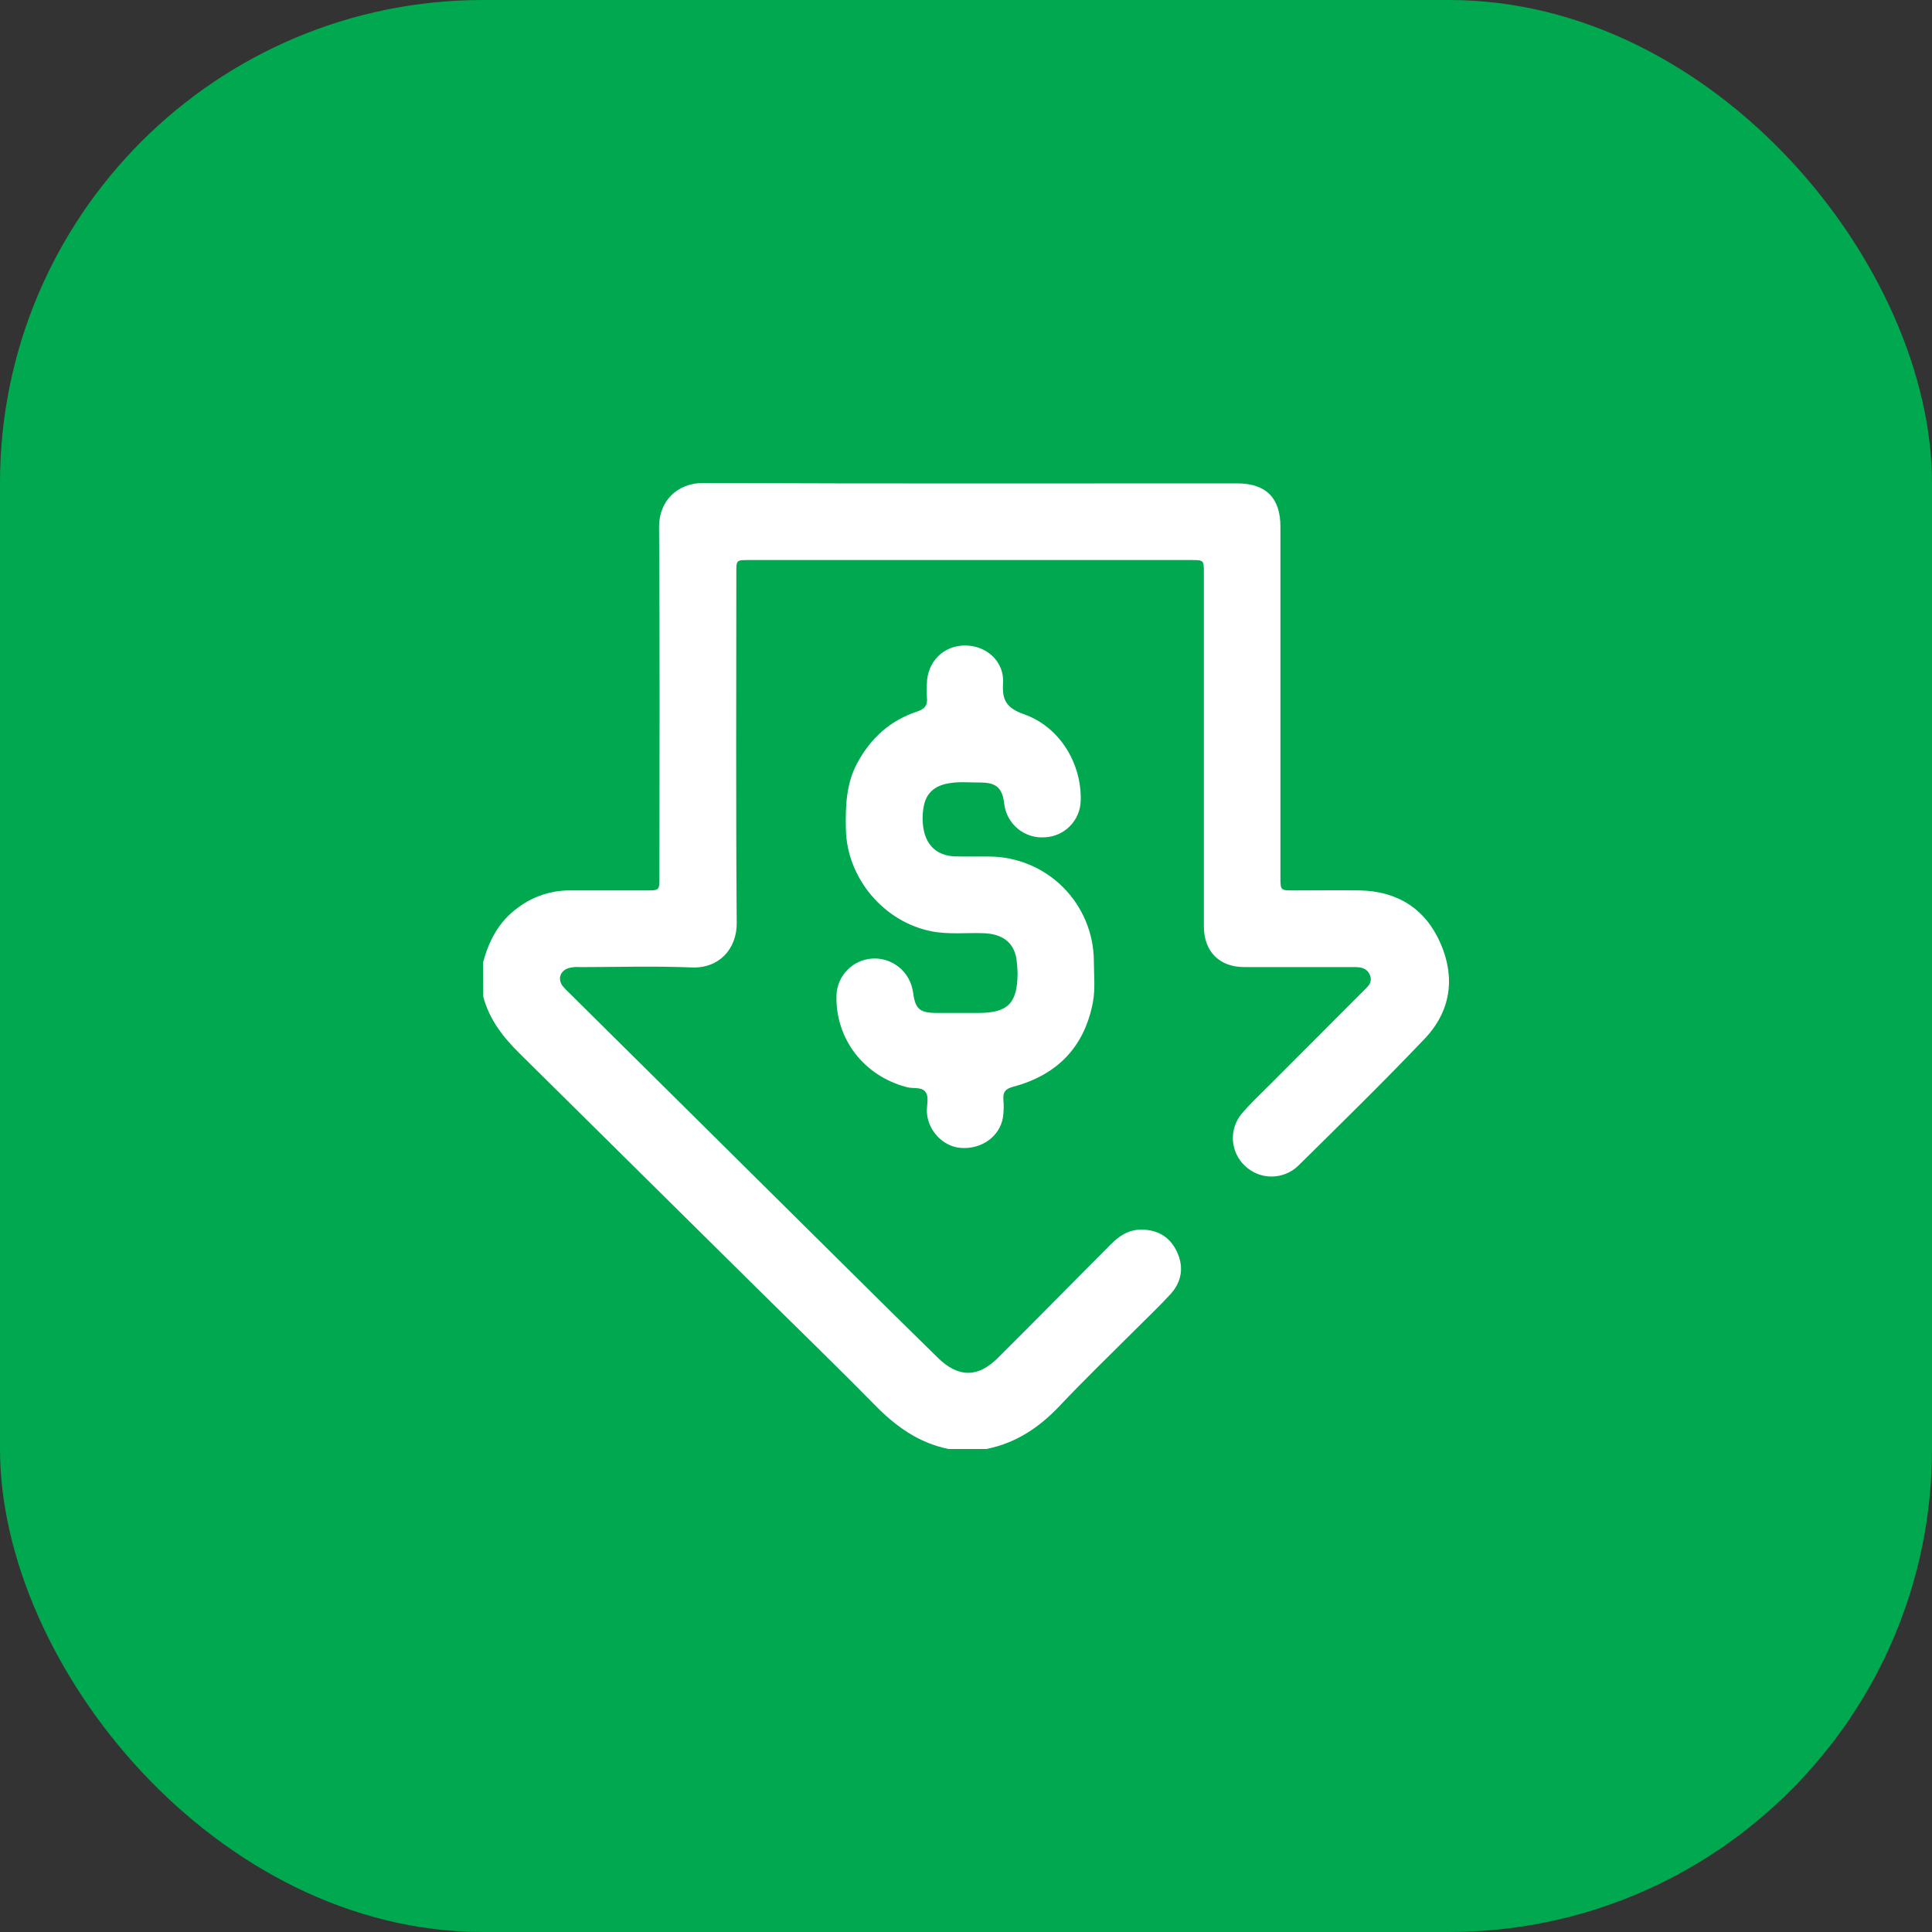 <svg width="40" height="40" viewBox="0 0 40 40" fill="none" xmlns="http://www.w3.org/2000/svg">
<rect x="0" y="0" width="40" height="40" fill="#333333" stroke="none"/>
<rect width="40" height="40" rx="10" fill="#00A94F"/>
<path d="M10 19.931C10.121 19.473 10.332 19.072 10.729 18.788C11.034 18.56 11.403 18.437 11.783 18.435C12.316 18.435 12.848 18.435 13.382 18.435C13.653 18.435 13.653 18.435 13.653 18.154C13.653 15.742 13.664 13.33 13.645 10.918C13.64 10.37 14.027 9.998 14.558 10C18.243 10.016 21.928 10.008 25.613 10.008C26.21 10.008 26.51 10.309 26.51 10.906C26.51 13.325 26.51 15.743 26.51 18.162C26.51 18.435 26.51 18.435 26.79 18.435C27.244 18.435 27.699 18.428 28.154 18.435C28.938 18.451 29.514 18.818 29.826 19.534C30.137 20.25 30.034 20.941 29.494 21.508C28.643 22.402 27.759 23.265 26.881 24.133C26.734 24.276 26.539 24.356 26.335 24.359C26.131 24.361 25.933 24.285 25.784 24.146C25.63 24.007 25.538 23.812 25.526 23.605C25.515 23.398 25.586 23.194 25.724 23.039C25.905 22.827 26.112 22.637 26.309 22.439C26.947 21.799 27.585 21.159 28.224 20.52C28.314 20.43 28.427 20.345 28.362 20.188C28.297 20.031 28.161 20.022 28.02 20.022C27.266 20.022 26.512 20.022 25.759 20.022C25.244 20.022 24.925 19.698 24.925 19.18C24.925 16.742 24.925 14.304 24.925 11.865C24.925 11.596 24.925 11.595 24.665 11.595H15.501C15.245 11.595 15.245 11.595 15.245 11.852C15.245 14.271 15.234 16.69 15.253 19.108C15.258 19.644 14.889 20.053 14.323 20.03C13.551 19.998 12.777 20.022 12.004 20.023C11.919 20.015 11.834 20.024 11.754 20.049C11.592 20.114 11.545 20.273 11.649 20.414C11.69 20.464 11.735 20.511 11.783 20.555C13.786 22.541 15.79 24.526 17.795 26.512C18.335 27.047 18.876 27.581 19.419 28.113C19.836 28.522 20.245 28.53 20.66 28.113C21.438 27.338 22.21 26.556 22.984 25.776C23.163 25.596 23.357 25.457 23.628 25.458C23.976 25.458 24.229 25.614 24.372 25.927C24.515 26.239 24.464 26.543 24.232 26.796C24 27.048 23.739 27.296 23.491 27.544C22.97 28.065 22.442 28.573 21.938 29.108C21.514 29.556 21.03 29.88 20.42 30H19.638C19.021 29.874 18.544 29.531 18.109 29.086C17.257 28.22 16.383 27.375 15.519 26.52C13.935 24.952 12.35 23.384 10.764 21.817C10.418 21.477 10.132 21.111 10.006 20.637L10 19.931Z" fill="white"/>
<path d="M21.068 20.164C21.066 20.054 21.057 19.944 21.042 19.834C20.978 19.503 20.747 19.334 20.362 19.321C20.006 19.308 19.648 19.351 19.293 19.283C18.298 19.09 17.533 18.18 17.513 17.169C17.503 16.7 17.516 16.234 17.746 15.803C18.022 15.287 18.428 14.917 18.982 14.734C19.152 14.677 19.211 14.595 19.19 14.428C19.184 14.337 19.184 14.245 19.19 14.155C19.198 13.7 19.532 13.365 19.979 13.364C20.425 13.363 20.797 13.698 20.767 14.146C20.743 14.505 20.848 14.663 21.202 14.788C21.938 15.048 22.396 15.803 22.375 16.576C22.371 16.773 22.292 16.961 22.154 17.102C22.017 17.243 21.831 17.326 21.634 17.335C21.431 17.351 21.229 17.288 21.072 17.158C20.915 17.028 20.814 16.842 20.791 16.64C20.755 16.323 20.632 16.203 20.313 16.202C20.067 16.202 19.819 16.173 19.575 16.231C19.331 16.289 19.176 16.434 19.127 16.686C19.095 16.846 19.093 17.01 19.122 17.171C19.187 17.516 19.413 17.718 19.768 17.73C20.008 17.739 20.248 17.73 20.489 17.734C21.061 17.738 21.608 17.967 22.012 18.372C22.416 18.777 22.644 19.325 22.647 19.896C22.647 20.182 22.68 20.47 22.627 20.753C22.449 21.685 21.881 22.259 20.976 22.5C20.812 22.544 20.764 22.611 20.774 22.765C20.785 22.888 20.782 23.012 20.765 23.134C20.699 23.532 20.32 23.8 19.888 23.766C19.52 23.737 19.207 23.401 19.19 23.023C19.183 22.881 19.242 22.715 19.16 22.606C19.078 22.498 18.907 22.543 18.777 22.509C17.885 22.277 17.295 21.511 17.318 20.608C17.325 20.412 17.404 20.224 17.542 20.083C17.679 19.942 17.864 19.858 18.061 19.846C18.261 19.834 18.458 19.898 18.613 20.024C18.768 20.151 18.871 20.331 18.901 20.529C18.948 20.894 19.036 20.971 19.401 20.972C19.687 20.972 19.974 20.972 20.259 20.972C20.866 20.97 21.061 20.773 21.068 20.164Z" fill="white"/>
</svg>
